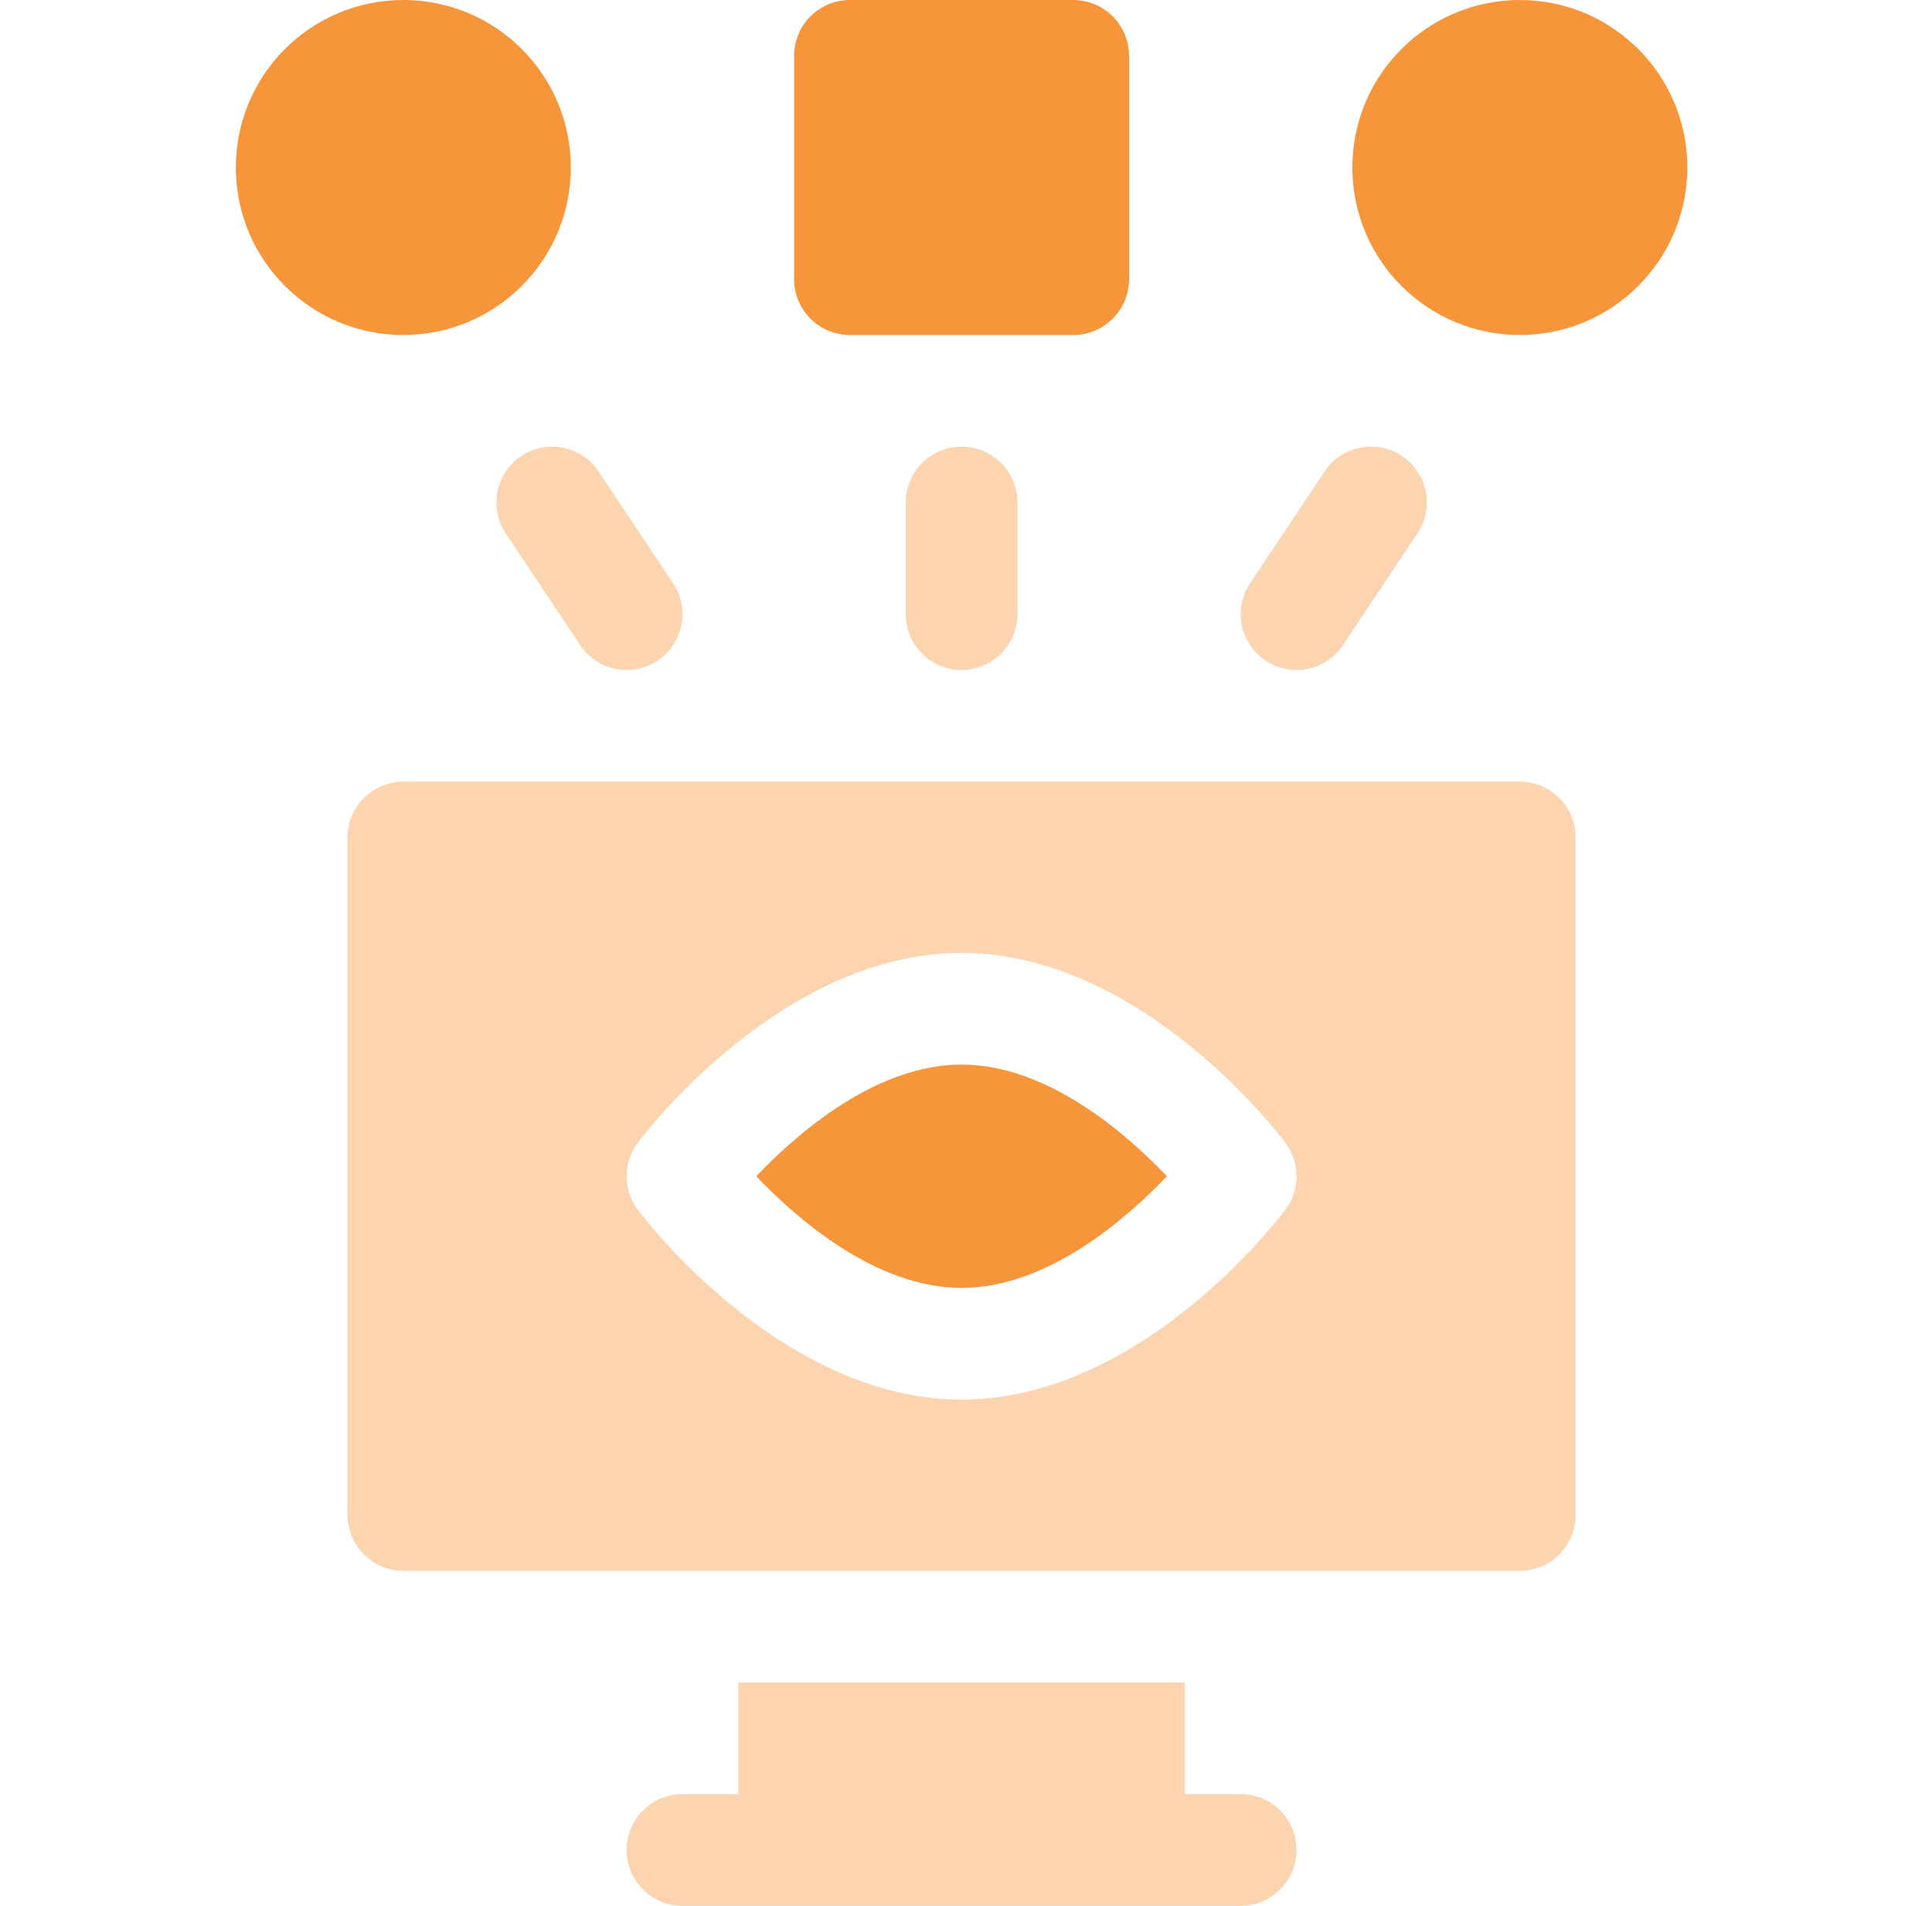 <svg width="73" height="72" viewBox="0 0 73 72" fill="none" xmlns="http://www.w3.org/2000/svg">
<path d="M36.333 40.219C33.096 40.219 30.117 42.818 28.575 44.438C30.116 46.056 33.096 48.656 36.333 48.656C39.57 48.656 42.549 46.057 44.091 44.437C42.55 42.819 39.571 40.219 36.333 40.219Z" fill="#F7953A"/>
<path opacity="0.4" d="M57.427 29.531H15.24C14.075 29.531 13.13 30.476 13.13 31.641V57.234C13.13 58.399 14.075 59.344 15.24 59.344H57.427C58.592 59.344 59.536 58.399 59.536 57.234V31.641C59.536 30.476 58.592 29.531 57.427 29.531ZM48.571 45.699C48.352 45.992 43.138 52.875 36.333 52.875C29.529 52.875 24.314 45.992 24.096 45.699C23.538 44.951 23.538 43.924 24.096 43.176C24.314 42.883 29.529 36 36.333 36C43.138 36 48.352 42.883 48.571 43.176C49.129 43.924 49.129 44.951 48.571 45.699Z" fill="#F7953A"/>
<path opacity="0.4" d="M34.224 18.984V23.203C34.224 24.368 35.168 25.312 36.333 25.312C37.498 25.312 38.443 24.368 38.443 23.203V18.984C38.443 17.819 37.498 16.875 36.333 16.875C35.168 16.875 34.224 17.819 34.224 18.984Z" fill="#F7953A"/>
<path opacity="0.4" d="M47.82 24.958C48.179 25.198 48.586 25.312 48.988 25.312C49.669 25.312 50.338 24.983 50.745 24.373L53.557 20.154C54.204 19.185 53.942 17.875 52.972 17.229C52.003 16.583 50.693 16.845 50.047 17.814L47.235 22.033C46.588 23.002 46.85 24.312 47.82 24.958Z" fill="#F7953A"/>
<path opacity="0.4" d="M19.695 17.229C18.725 17.875 18.463 19.185 19.11 20.154L21.922 24.373C22.329 24.983 22.997 25.313 23.679 25.313C24.081 25.313 24.488 25.198 24.847 24.958C25.817 24.312 26.078 23.002 25.432 22.033L22.62 17.814C21.973 16.845 20.664 16.583 19.695 17.229Z" fill="#F7953A"/>
<path d="M15.24 12.656C18.735 12.656 21.568 9.823 21.568 6.328C21.568 2.833 18.735 0 15.24 0C11.745 0 8.911 2.833 8.911 6.328C8.911 9.823 11.745 12.656 15.24 12.656Z" fill="#F7953A"/>
<path d="M32.115 12.656H40.552C41.717 12.656 42.661 11.712 42.661 10.547V2.109C42.661 0.944 41.717 0 40.552 0H32.115C30.95 0 30.005 0.944 30.005 2.109V10.547C30.005 11.712 30.95 12.656 32.115 12.656Z" fill="#F7953A"/>
<path d="M57.427 12.656C60.922 12.656 63.755 9.823 63.755 6.328C63.755 2.833 60.922 0 57.427 0C53.932 0 51.099 2.833 51.099 6.328C51.099 9.823 53.932 12.656 57.427 12.656Z" fill="#F7953A"/>
<path opacity="0.4" d="M46.88 67.781H44.771V63.562H27.896V67.781H25.787C24.622 67.781 23.677 68.726 23.677 69.891C23.677 71.056 24.622 72 25.787 72H46.88C48.045 72 48.99 71.056 48.99 69.891C48.99 68.726 48.045 67.781 46.88 67.781Z" fill="#F7953A"/>
</svg>
